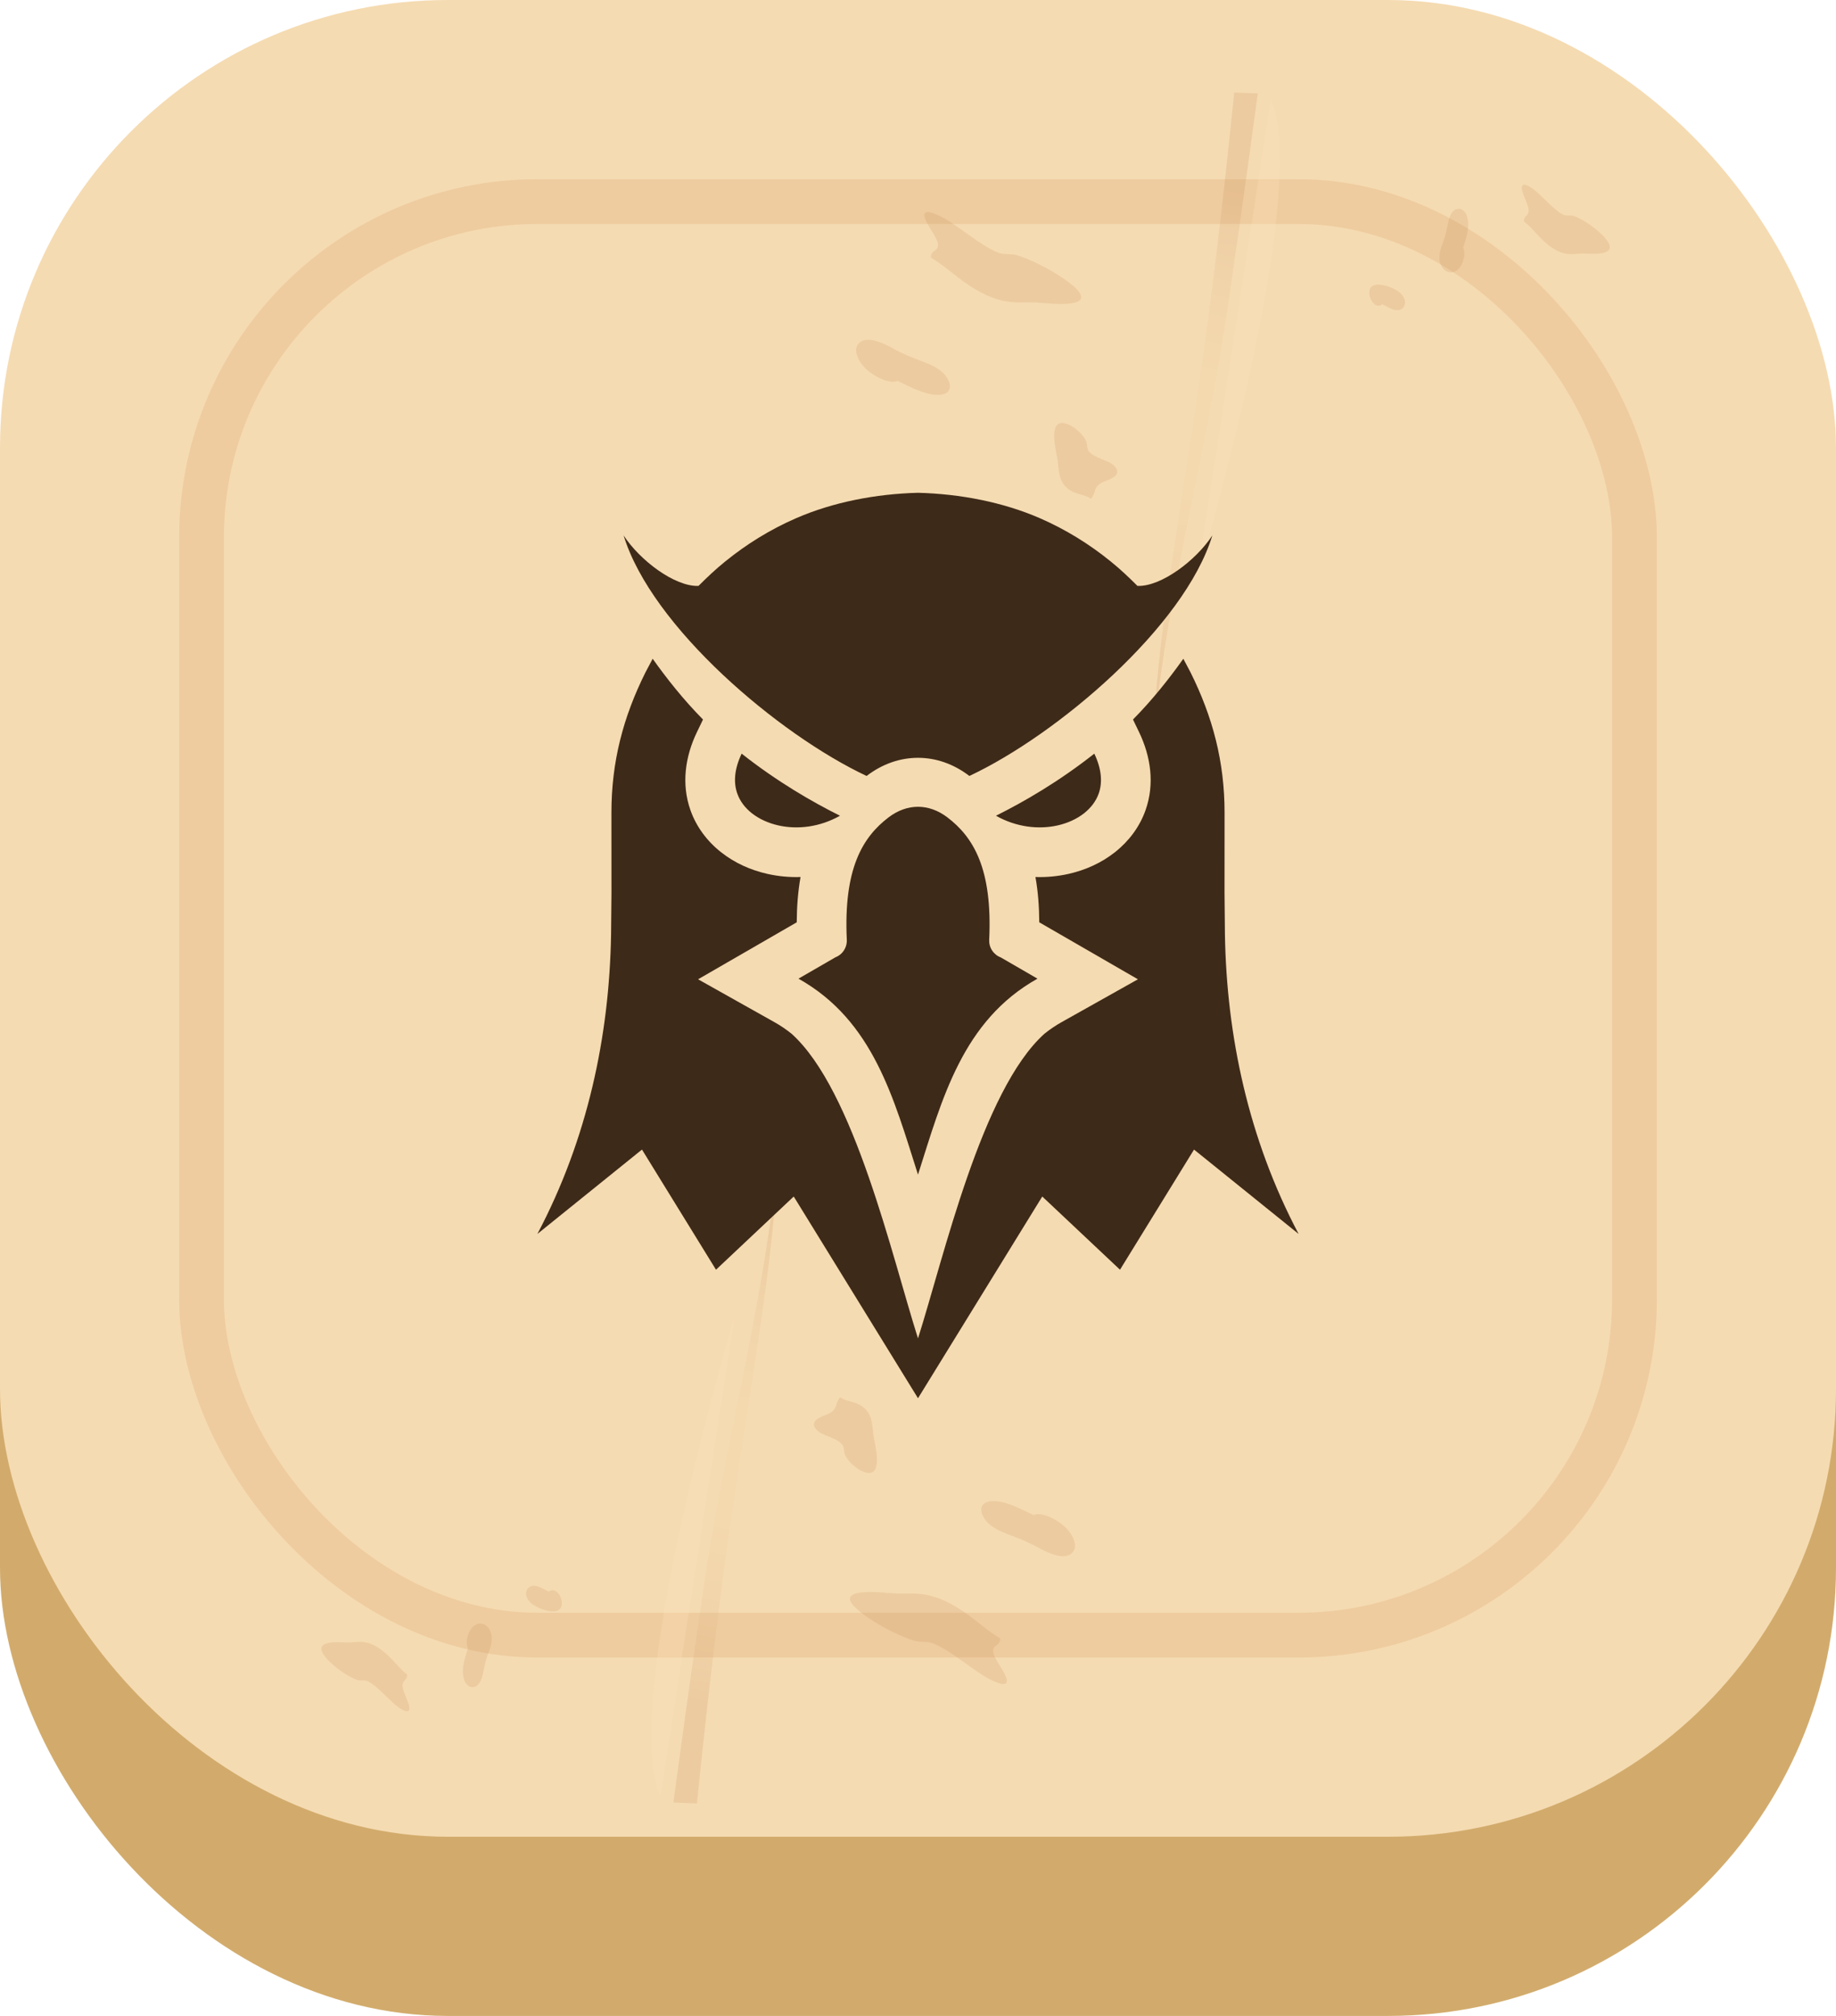 <svg width="41" height="45" viewBox="0 0 41 45" fill="none" xmlns="http://www.w3.org/2000/svg">
<rect y="4" width="41" height="41" rx="10" fill="#D2AB6C"/>
<rect width="41" height="41" rx="10" fill="#F5DBB2"/>
<rect x="4.5" y="4.5" width="32" height="32" rx="7.5" stroke="#EECC9F"/>
<path style="mix-blend-mode:multiply" opacity="0.18" d="M20.045 8.503C20.337 8.643 20.73 8.855 21.022 8.809C21.241 8.775 21.27 8.59 21.117 8.389C20.996 8.23 20.786 8.138 20.609 8.072C20.362 7.979 20.168 7.904 19.93 7.771C19.737 7.664 19.429 7.523 19.251 7.611C18.98 7.747 19.17 8.123 19.428 8.311C19.614 8.445 19.873 8.571 20.045 8.504L20.045 8.503Z" fill="url(#paint0_radial_7196_10)"/>
<path style="mix-blend-mode:multiply" opacity="0.18" d="M24.453 10.944C24.438 11.016 24.409 11.084 24.364 11.132C24.215 11.033 24.045 11.045 23.885 10.937C23.608 10.753 23.656 10.45 23.605 10.194C23.557 9.958 23.404 9.284 23.859 9.476C24.014 9.541 24.18 9.696 24.25 9.836C24.282 9.901 24.27 10.016 24.314 10.071C24.446 10.238 24.738 10.26 24.876 10.393C25.046 10.557 24.884 10.66 24.756 10.709C24.584 10.776 24.508 10.804 24.453 10.944Z" fill="url(#paint1_radial_7196_10)"/>
<path style="mix-blend-mode:multiply" opacity="0.18" d="M20.901 5.578C20.83 5.614 20.783 5.671 20.787 5.75C21.146 5.962 21.391 6.228 21.779 6.457C22.448 6.852 22.78 6.723 23.201 6.758C23.59 6.789 24.727 6.904 23.772 6.233C23.449 6.006 22.988 5.776 22.694 5.693C22.559 5.655 22.422 5.694 22.281 5.636C21.855 5.461 21.38 5.012 20.991 4.823C20.511 4.588 20.622 4.857 20.752 5.066C20.926 5.344 21.004 5.467 20.901 5.578L20.901 5.578Z" fill="url(#paint2_radial_7196_10)"/>
<path style="mix-blend-mode:multiply" opacity="0.18" d="M32.675 5.524C32.735 5.335 32.83 5.087 32.768 4.855C32.722 4.682 32.599 4.619 32.484 4.688C32.394 4.743 32.356 4.881 32.332 5C32.299 5.165 32.271 5.295 32.211 5.445C32.161 5.566 32.103 5.767 32.18 5.922C32.297 6.158 32.522 6.099 32.616 5.947C32.684 5.837 32.737 5.67 32.675 5.524Z" fill="url(#paint3_radial_7196_10)"/>
<path style="mix-blend-mode:multiply" opacity="0.18" d="M31.163 6.922C31.384 6.952 31.464 6.702 31.254 6.527C31.106 6.404 30.673 6.246 30.593 6.452C30.523 6.632 30.706 6.919 30.869 6.794C30.857 6.78 31.066 6.909 31.163 6.922L31.163 6.922Z" fill="url(#paint4_radial_7196_10)"/>
<path style="mix-blend-mode:multiply" opacity="0.18" d="M34.104 4.797C34.061 4.83 34.032 4.878 34.031 4.941C34.231 5.098 34.364 5.303 34.58 5.472C34.954 5.765 35.152 5.648 35.395 5.66C35.621 5.669 36.276 5.719 35.748 5.214C35.569 5.044 35.309 4.876 35.142 4.82C35.065 4.795 34.984 4.831 34.905 4.79C34.664 4.666 34.405 4.323 34.187 4.184C33.917 4.014 33.971 4.227 34.038 4.39C34.128 4.607 34.169 4.703 34.105 4.797L34.104 4.797Z" fill="url(#paint5_radial_7196_10)"/>
<path style="mix-blend-mode:multiply" opacity="0.18" d="M25.717 17.322C25.758 14.698 26.266 11.985 26.669 9.311C26.989 7.195 27.245 5.076 27.469 2.958C27.491 2.753 27.512 2.547 27.533 2.342C27.54 2.283 27.545 2.224 27.551 2.164C27.554 2.135 27.557 2.106 27.56 2.077C27.561 2.073 27.561 2.068 27.562 2.064C27.742 2.071 27.917 2.079 28.087 2.086C28.086 2.095 28.085 2.103 28.084 2.112C28.081 2.137 28.077 2.162 28.074 2.188C28.065 2.25 28.056 2.313 28.048 2.377C28.02 2.58 27.993 2.784 27.965 2.986C27.781 4.339 27.589 5.691 27.39 7.042C26.951 10.034 25.788 14.368 25.717 17.322L25.717 17.322Z" fill="url(#paint6_radial_7196_10)"/>
<g style="mix-blend-mode:screen" opacity="0.23">
<path d="M28.377 2.219L26.72 12.938C26.72 12.938 29.316 4.308 28.377 2.219Z" fill="#FFE4BB"/>
</g>
<path style="mix-blend-mode:multiply" opacity="0.18" d="M23.08 33.819C22.788 33.679 22.395 33.467 22.103 33.513C21.884 33.547 21.855 33.732 22.008 33.934C22.129 34.092 22.339 34.184 22.516 34.251C22.763 34.343 22.957 34.419 23.195 34.551C23.388 34.659 23.696 34.799 23.874 34.711C24.145 34.576 23.955 34.199 23.697 34.012C23.511 33.877 23.252 33.751 23.08 33.818L23.08 33.819Z" fill="url(#paint7_radial_7196_10)"/>
<path style="mix-blend-mode:multiply" opacity="0.18" d="M18.672 31.378C18.688 31.306 18.716 31.238 18.761 31.191C18.91 31.289 19.08 31.278 19.24 31.385C19.517 31.569 19.469 31.872 19.52 32.128C19.568 32.364 19.721 33.039 19.266 32.846C19.111 32.781 18.945 32.627 18.875 32.486C18.843 32.422 18.855 32.306 18.811 32.251C18.679 32.084 18.387 32.062 18.249 31.929C18.079 31.765 18.241 31.663 18.369 31.613C18.541 31.546 18.617 31.518 18.672 31.378Z" fill="url(#paint8_radial_7196_10)"/>
<path style="mix-blend-mode:multiply" opacity="0.18" d="M22.224 36.745C22.295 36.708 22.342 36.651 22.338 36.573C21.979 36.36 21.734 36.094 21.346 35.865C20.677 35.47 20.345 35.599 19.924 35.565C19.535 35.533 18.398 35.418 19.353 36.089C19.676 36.316 20.137 36.547 20.431 36.629C20.566 36.667 20.703 36.629 20.844 36.687C21.27 36.862 21.745 37.31 22.134 37.5C22.614 37.734 22.503 37.465 22.373 37.257C22.199 36.978 22.121 36.855 22.224 36.744L22.224 36.745Z" fill="url(#paint9_radial_7196_10)"/>
<path style="mix-blend-mode:multiply" opacity="0.18" d="M10.45 36.798C10.39 36.987 10.295 37.236 10.357 37.467C10.403 37.64 10.526 37.703 10.641 37.634C10.731 37.579 10.769 37.441 10.793 37.322C10.826 37.157 10.854 37.027 10.915 36.877C10.964 36.756 11.022 36.555 10.945 36.401C10.828 36.165 10.603 36.223 10.509 36.376C10.441 36.485 10.388 36.652 10.45 36.798Z" fill="url(#paint10_radial_7196_10)"/>
<path style="mix-blend-mode:multiply" opacity="0.18" d="M11.961 35.4C11.741 35.371 11.661 35.62 11.871 35.795C12.019 35.918 12.452 36.076 12.532 35.87C12.602 35.69 12.418 35.404 12.256 35.528C12.268 35.542 12.059 35.413 11.962 35.401L11.961 35.4Z" fill="url(#paint11_radial_7196_10)"/>
<path style="mix-blend-mode:multiply" opacity="0.18" d="M9.021 37.525C9.064 37.492 9.093 37.444 9.094 37.382C8.894 37.224 8.761 37.019 8.545 36.85C8.171 36.557 7.973 36.674 7.729 36.663C7.504 36.653 6.849 36.603 7.377 37.108C7.556 37.279 7.816 37.447 7.983 37.502C8.06 37.527 8.141 37.491 8.22 37.532C8.461 37.657 8.72 37.999 8.938 38.138C9.208 38.308 9.154 38.096 9.087 37.933C8.997 37.715 8.956 37.619 9.02 37.525L9.021 37.525Z" fill="url(#paint12_radial_7196_10)"/>
<path style="mix-blend-mode:multiply" opacity="0.18" d="M17.408 25C17.367 27.625 16.859 30.337 16.456 33.012C16.136 35.128 15.88 37.246 15.656 39.365C15.634 39.57 15.613 39.775 15.592 39.98C15.585 40.039 15.58 40.099 15.574 40.158C15.571 40.187 15.568 40.216 15.565 40.245C15.564 40.25 15.563 40.254 15.563 40.259C15.383 40.252 15.208 40.244 15.038 40.236C15.039 40.228 15.04 40.219 15.041 40.211C15.044 40.185 15.048 40.16 15.051 40.135C15.06 40.072 15.069 40.009 15.077 39.946C15.105 39.742 15.132 39.539 15.16 39.336C15.344 37.983 15.536 36.632 15.735 35.28C16.174 32.288 17.337 27.954 17.408 25.001L17.408 25Z" fill="url(#paint13_radial_7196_10)"/>
<g style="mix-blend-mode:screen" opacity="0.23">
<path d="M14.748 40.103L16.405 29.384C16.405 29.384 13.809 38.014 14.748 40.103Z" fill="#FFE4BB"/>
</g>
<path fill-rule="evenodd" clip-rule="evenodd" d="M22.241 18.209C22.86 17.901 23.648 17.446 24.437 16.823C24.603 17.169 24.621 17.47 24.536 17.713C24.475 17.885 24.36 18.034 24.21 18.153C24.047 18.281 23.844 18.374 23.619 18.425C23.192 18.521 22.694 18.465 22.241 18.209ZM22.349 21.372L23.168 21.846C21.495 22.783 21.04 24.525 20.5 26.221C19.959 24.525 19.504 22.783 17.831 21.846L18.651 21.372C18.73 21.342 18.798 21.288 18.844 21.217C18.891 21.146 18.914 21.062 18.91 20.978C18.835 19.389 19.264 18.687 19.842 18.246C20.05 18.088 20.276 18.009 20.5 18.009C20.723 18.009 20.95 18.088 21.157 18.246C21.736 18.687 22.165 19.389 22.09 20.978C22.086 21.062 22.108 21.146 22.155 21.217C22.202 21.288 22.269 21.342 22.349 21.372ZM20.5 11C21.447 11.025 22.396 11.209 23.221 11.567C23.791 11.815 24.324 12.143 24.806 12.535C25.024 12.711 25.203 12.882 25.401 13.079C25.933 13.098 26.712 12.506 27.073 11.952C26.451 13.991 23.613 16.399 21.648 17.321C21.647 17.321 21.646 17.32 21.646 17.32C21.293 17.05 20.896 16.916 20.5 16.916C20.103 16.916 19.706 17.05 19.354 17.32C19.353 17.32 19.352 17.321 19.352 17.321C17.386 16.399 14.548 13.991 13.926 11.952C14.287 12.506 15.066 13.098 15.598 13.079C15.796 12.882 15.975 12.711 16.193 12.535C16.675 12.143 17.208 11.815 17.779 11.567C18.603 11.209 19.552 11.025 20.5 11ZM18.758 18.209C18.139 17.901 17.351 17.446 16.562 16.823C16.396 17.169 16.378 17.47 16.464 17.713C16.524 17.885 16.639 18.034 16.789 18.153C16.952 18.281 17.156 18.374 17.381 18.425C17.807 18.521 18.305 18.465 18.758 18.209Z" fill="#3E2A18"/>
<path fill-rule="evenodd" clip-rule="evenodd" d="M25.301 16.061C25.735 15.623 26.118 15.138 26.425 14.705L26.581 14.999C27.084 16.005 27.346 17.008 27.346 18.136L27.345 19.925L27.354 20.853C27.391 23.131 27.884 25.436 29 27.545L26.664 25.661L25.011 28.343L23.275 26.709L20.5 31.212L17.725 26.709L15.989 28.343L14.336 25.661L12 27.545C13.117 25.436 13.609 23.131 13.646 20.853L13.655 19.926L13.654 18.136C13.654 17.008 13.915 16.005 14.419 14.999L14.575 14.705C14.882 15.138 15.265 15.623 15.699 16.061L15.563 16.343C15.3 16.89 15.213 17.501 15.418 18.083C15.55 18.458 15.792 18.779 16.103 19.024C16.405 19.263 16.763 19.423 17.137 19.507C17.381 19.562 17.63 19.585 17.877 19.577C17.819 19.904 17.794 20.243 17.792 20.588L15.589 21.86L17.289 22.814C17.425 22.89 17.555 22.977 17.676 23.075C19.078 24.333 19.921 28.057 20.5 29.876C21.079 28.057 21.922 24.333 23.324 23.075C23.446 22.977 23.575 22.89 23.711 22.814L25.411 21.86L23.208 20.588C23.206 20.243 23.181 19.904 23.123 19.577C23.37 19.585 23.619 19.562 23.863 19.507C24.237 19.423 24.595 19.263 24.897 19.024C25.208 18.779 25.45 18.458 25.582 18.083C25.787 17.501 25.7 16.89 25.437 16.343L25.301 16.061L25.301 16.061Z" fill="#3E2A18"/>
<defs>
<radialGradient id="paint0_radial_7196_10" cx="0" cy="0" r="1" gradientUnits="userSpaceOnUse" gradientTransform="translate(-42.04 -31.121) rotate(-148.498) scale(0.906 0.67)">
<stop stop-color="#F0D19E"/>
<stop offset="1" stop-color="#C5854F"/>
</radialGradient>
<radialGradient id="paint1_radial_7196_10" cx="0" cy="0" r="1" gradientUnits="userSpaceOnUse" gradientTransform="translate(-38.069 -29.016) rotate(-148.498) scale(0.842 0.623)">
<stop stop-color="#F0D19E"/>
<stop offset="1" stop-color="#C5854F"/>
</radialGradient>
<radialGradient id="paint2_radial_7196_10" cx="0" cy="0" r="1" gradientUnits="userSpaceOnUse" gradientTransform="translate(-39.565 -33.142) rotate(31.502) scale(1.979 0.623)">
<stop stop-color="#F0D19E"/>
<stop offset="1" stop-color="#C5854F"/>
</radialGradient>
<radialGradient id="paint3_radial_7196_10" cx="0" cy="0" r="1" gradientUnits="userSpaceOnUse" gradientTransform="translate(122.041 -184.647) rotate(115.222) scale(0.527 0.54)">
<stop stop-color="#F0D19E"/>
<stop offset="1" stop-color="#C5854F"/>
</radialGradient>
<radialGradient id="paint4_radial_7196_10" cx="0" cy="0" r="1" gradientUnits="userSpaceOnUse" gradientTransform="translate(-150.376 -144.699) rotate(-140.758) scale(0.381 0.349)">
<stop stop-color="#F0D19E"/>
<stop offset="1" stop-color="#C5854F"/>
</radialGradient>
<radialGradient id="paint5_radial_7196_10" cx="0" cy="0" r="1" gradientUnits="userSpaceOnUse" gradientTransform="translate(-147.499 -146.969) rotate(39.252) scale(1.214 0.473)">
<stop stop-color="#F0D19E"/>
<stop offset="1" stop-color="#C5854F"/>
</radialGradient>
<radialGradient id="paint6_radial_7196_10" cx="0" cy="0" r="1" gradientUnits="userSpaceOnUse" gradientTransform="translate(26.645 9.661) rotate(9.512) scale(5.457 5.457)">
<stop stop-color="#F0D19E"/>
<stop offset="0.25" stop-color="#EECD9A"/>
<stop offset="0.46" stop-color="#E8C38F"/>
<stop offset="0.67" stop-color="#DEB27E"/>
<stop offset="0.86" stop-color="#D09A65"/>
<stop offset="1" stop-color="#C5854F"/>
</radialGradient>
<radialGradient id="paint7_radial_7196_10" cx="0" cy="0" r="1" gradientUnits="userSpaceOnUse" gradientTransform="translate(85.165 73.443) rotate(31.502) scale(0.906 0.67)">
<stop stop-color="#F0D19E"/>
<stop offset="1" stop-color="#C5854F"/>
</radialGradient>
<radialGradient id="paint8_radial_7196_10" cx="0" cy="0" r="1" gradientUnits="userSpaceOnUse" gradientTransform="translate(81.194 71.338) rotate(31.502) scale(0.842 0.623)">
<stop stop-color="#F0D19E"/>
<stop offset="1" stop-color="#C5854F"/>
</radialGradient>
<radialGradient id="paint9_radial_7196_10" cx="0" cy="0" r="1" gradientUnits="userSpaceOnUse" gradientTransform="translate(82.69 75.465) rotate(-148.498) scale(1.979 0.623)">
<stop stop-color="#F0D19E"/>
<stop offset="1" stop-color="#C5854F"/>
</radialGradient>
<radialGradient id="paint10_radial_7196_10" cx="0" cy="0" r="1" gradientUnits="userSpaceOnUse" gradientTransform="translate(-78.916 226.97) rotate(-64.778) scale(0.527 0.54)">
<stop stop-color="#F0D19E"/>
<stop offset="1" stop-color="#C5854F"/>
</radialGradient>
<radialGradient id="paint11_radial_7196_10" cx="0" cy="0" r="1" gradientUnits="userSpaceOnUse" gradientTransform="translate(193.501 187.022) rotate(39.242) scale(0.381 0.349)">
<stop stop-color="#F0D19E"/>
<stop offset="1" stop-color="#C5854F"/>
</radialGradient>
<radialGradient id="paint12_radial_7196_10" cx="0" cy="0" r="1" gradientUnits="userSpaceOnUse" gradientTransform="translate(190.624 189.291) rotate(-140.748) scale(1.214 0.473)">
<stop stop-color="#F0D19E"/>
<stop offset="1" stop-color="#C5854F"/>
</radialGradient>
<radialGradient id="paint13_radial_7196_10" cx="0" cy="0" r="1" gradientUnits="userSpaceOnUse" gradientTransform="translate(16.48 32.661) rotate(-170.488) scale(5.457 5.457)">
<stop stop-color="#F0D19E"/>
<stop offset="0.25" stop-color="#EECD9A"/>
<stop offset="0.46" stop-color="#E8C38F"/>
<stop offset="0.67" stop-color="#DEB27E"/>
<stop offset="0.86" stop-color="#D09A65"/>
<stop offset="1" stop-color="#C5854F"/>
</radialGradient>
</defs>
</svg>
